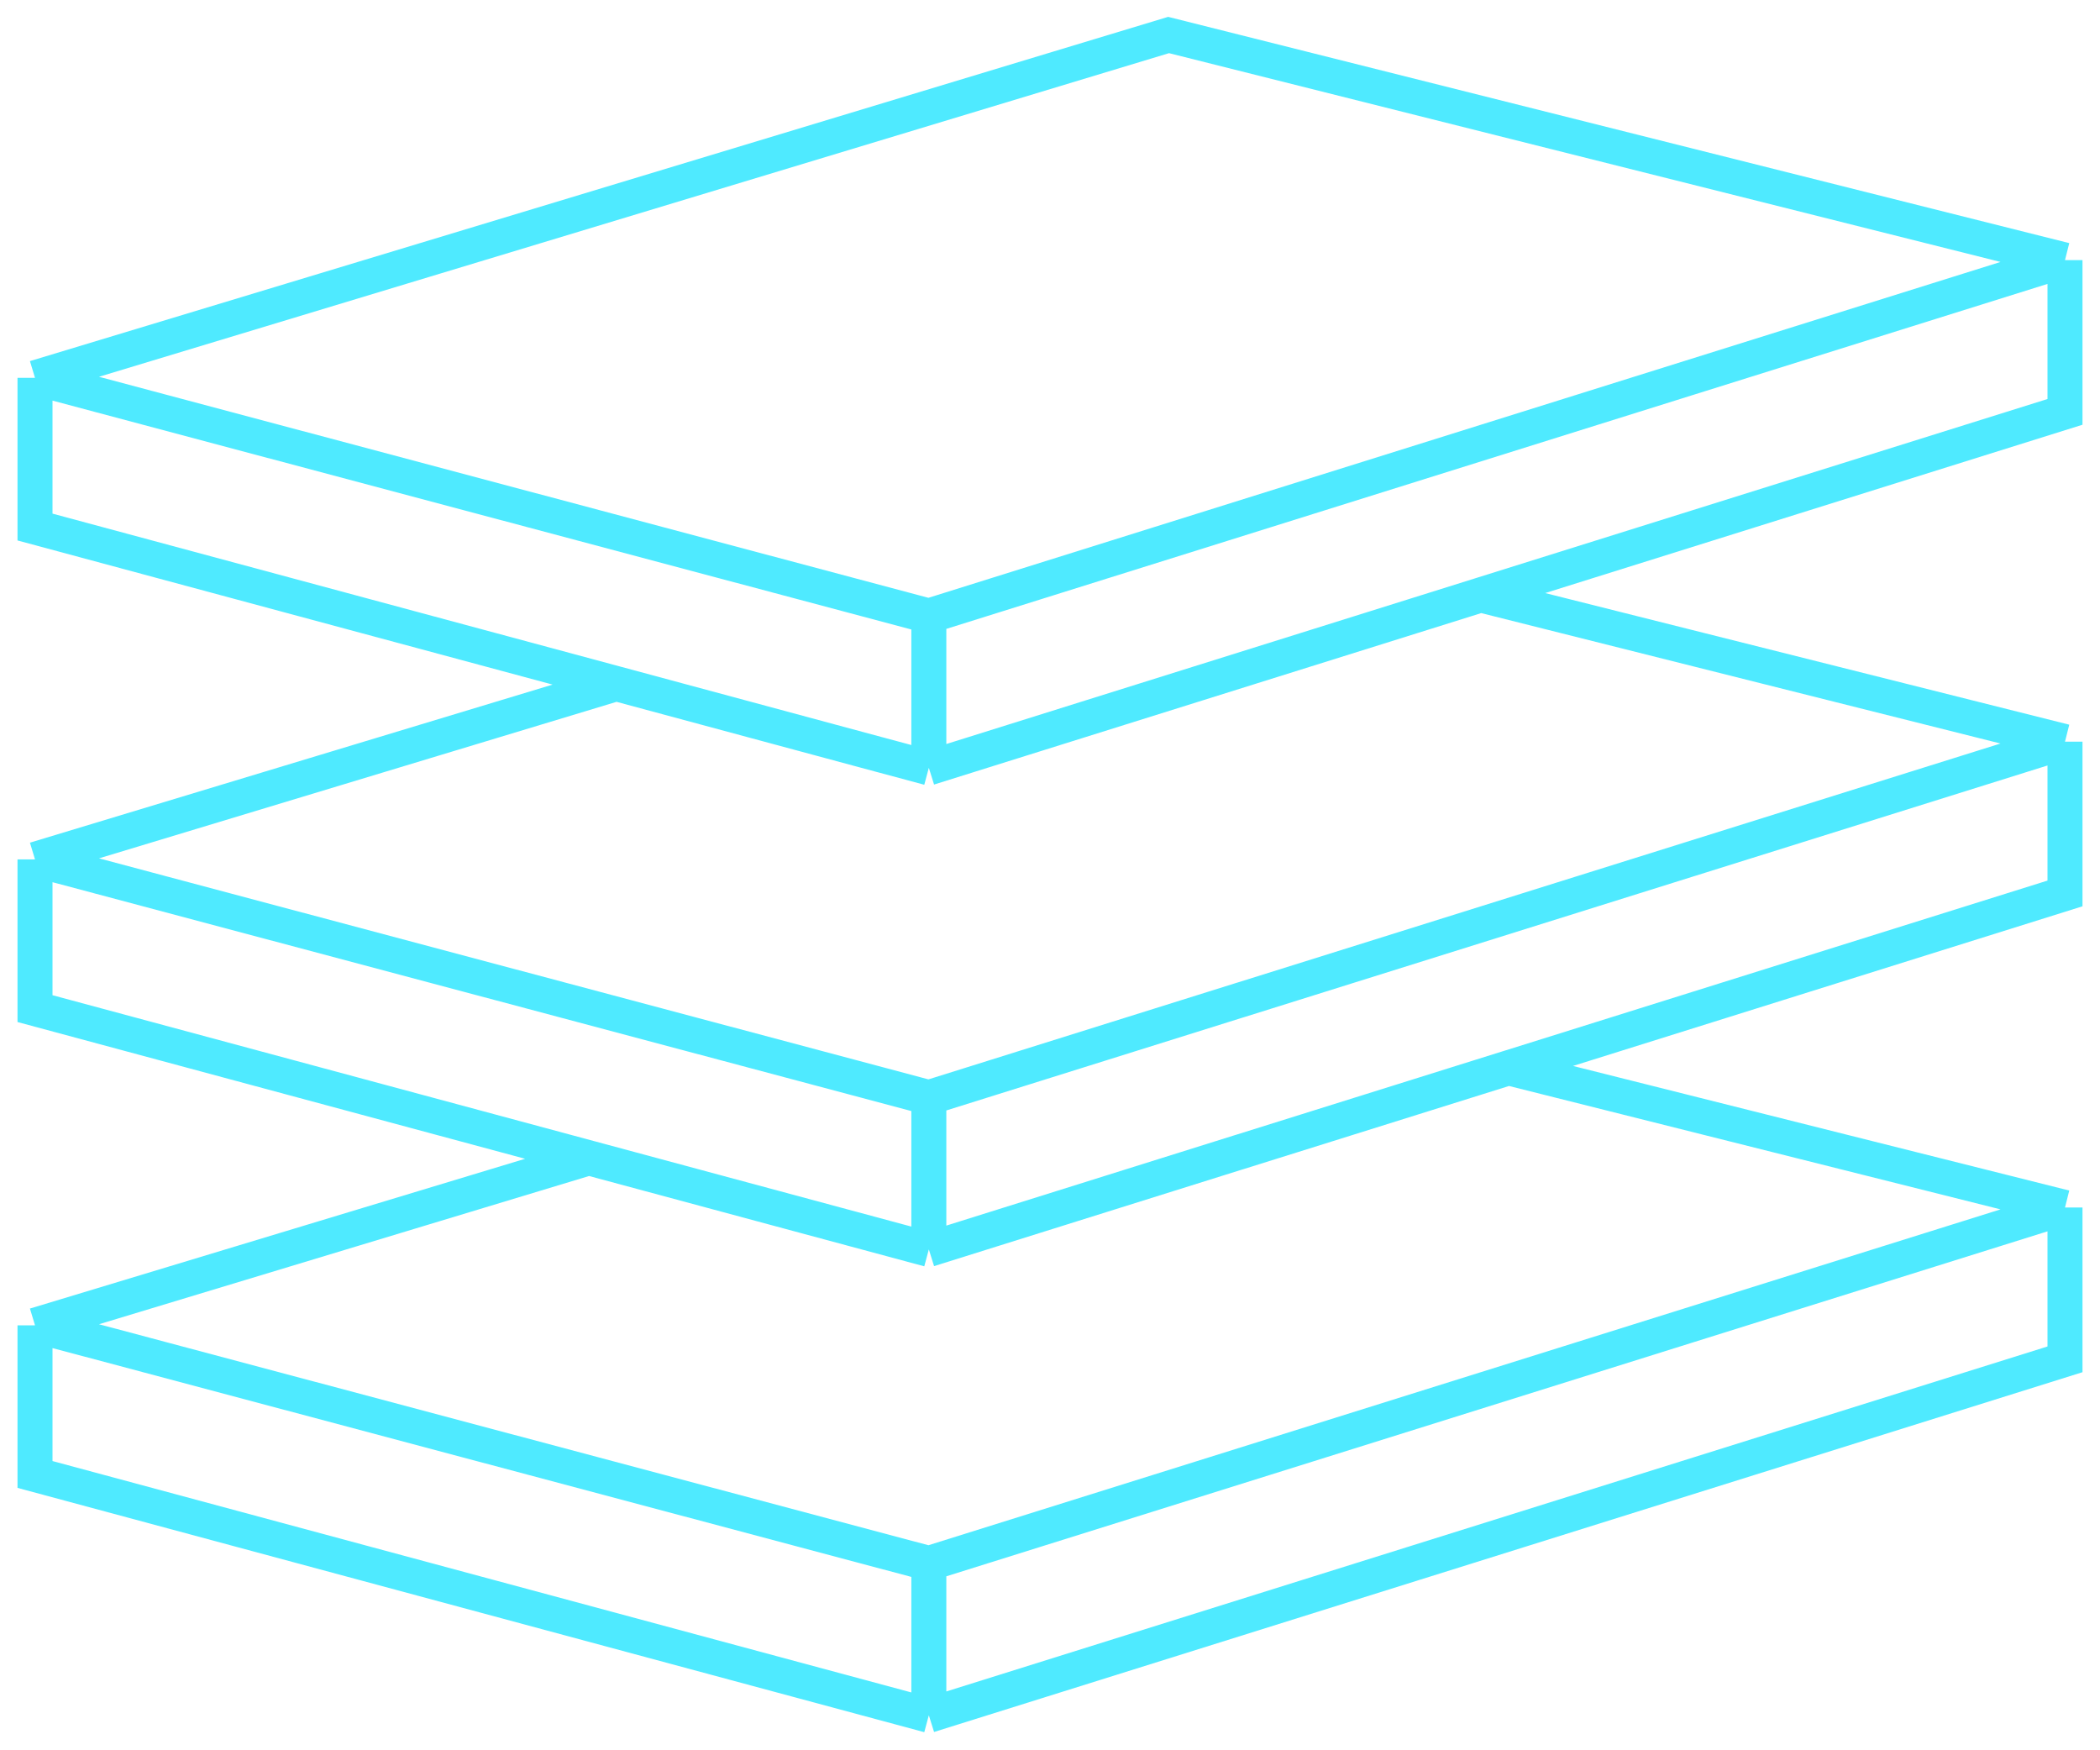 <svg xmlns="http://www.w3.org/2000/svg" width="60" height="50" viewBox="0 0 60 50" fill="none"><path d="M59 7.43V11.766L42.306 16.995M59 7.43L33.388 1L1 10.794M59 7.43L26.538 17.598M42.306 16.995L59 21.187M42.306 16.995L26.538 21.935M26.538 21.935V17.598M26.538 21.935L25.159 21.564H25.157L17.608 19.529M26.538 17.598L1 10.794M1 10.794V15.056L17.608 19.529M59 21.187V25.523L43.101 30.504M59 21.187L35.416 28.574H35.414L26.538 31.355M26.538 31.355L24.398 30.784H24.397L1 24.551M26.538 31.355L26.538 35.692M1 24.551L17.608 19.529M1 24.551V28.813L16.823 33.075M26.538 35.692L24.371 35.108H24.37L16.823 33.075M26.538 35.692L35.414 32.91H35.416L43.099 30.504H43.101M16.823 33.075L1 37.86M59 34.495L43.101 30.504M59 34.495V38.832L26.538 49M59 34.495L26.538 44.663M26.538 44.663V49M26.538 44.663L1 37.86M1 37.86V42.121L26.538 49" stroke="#4FEAFF"></path></svg>